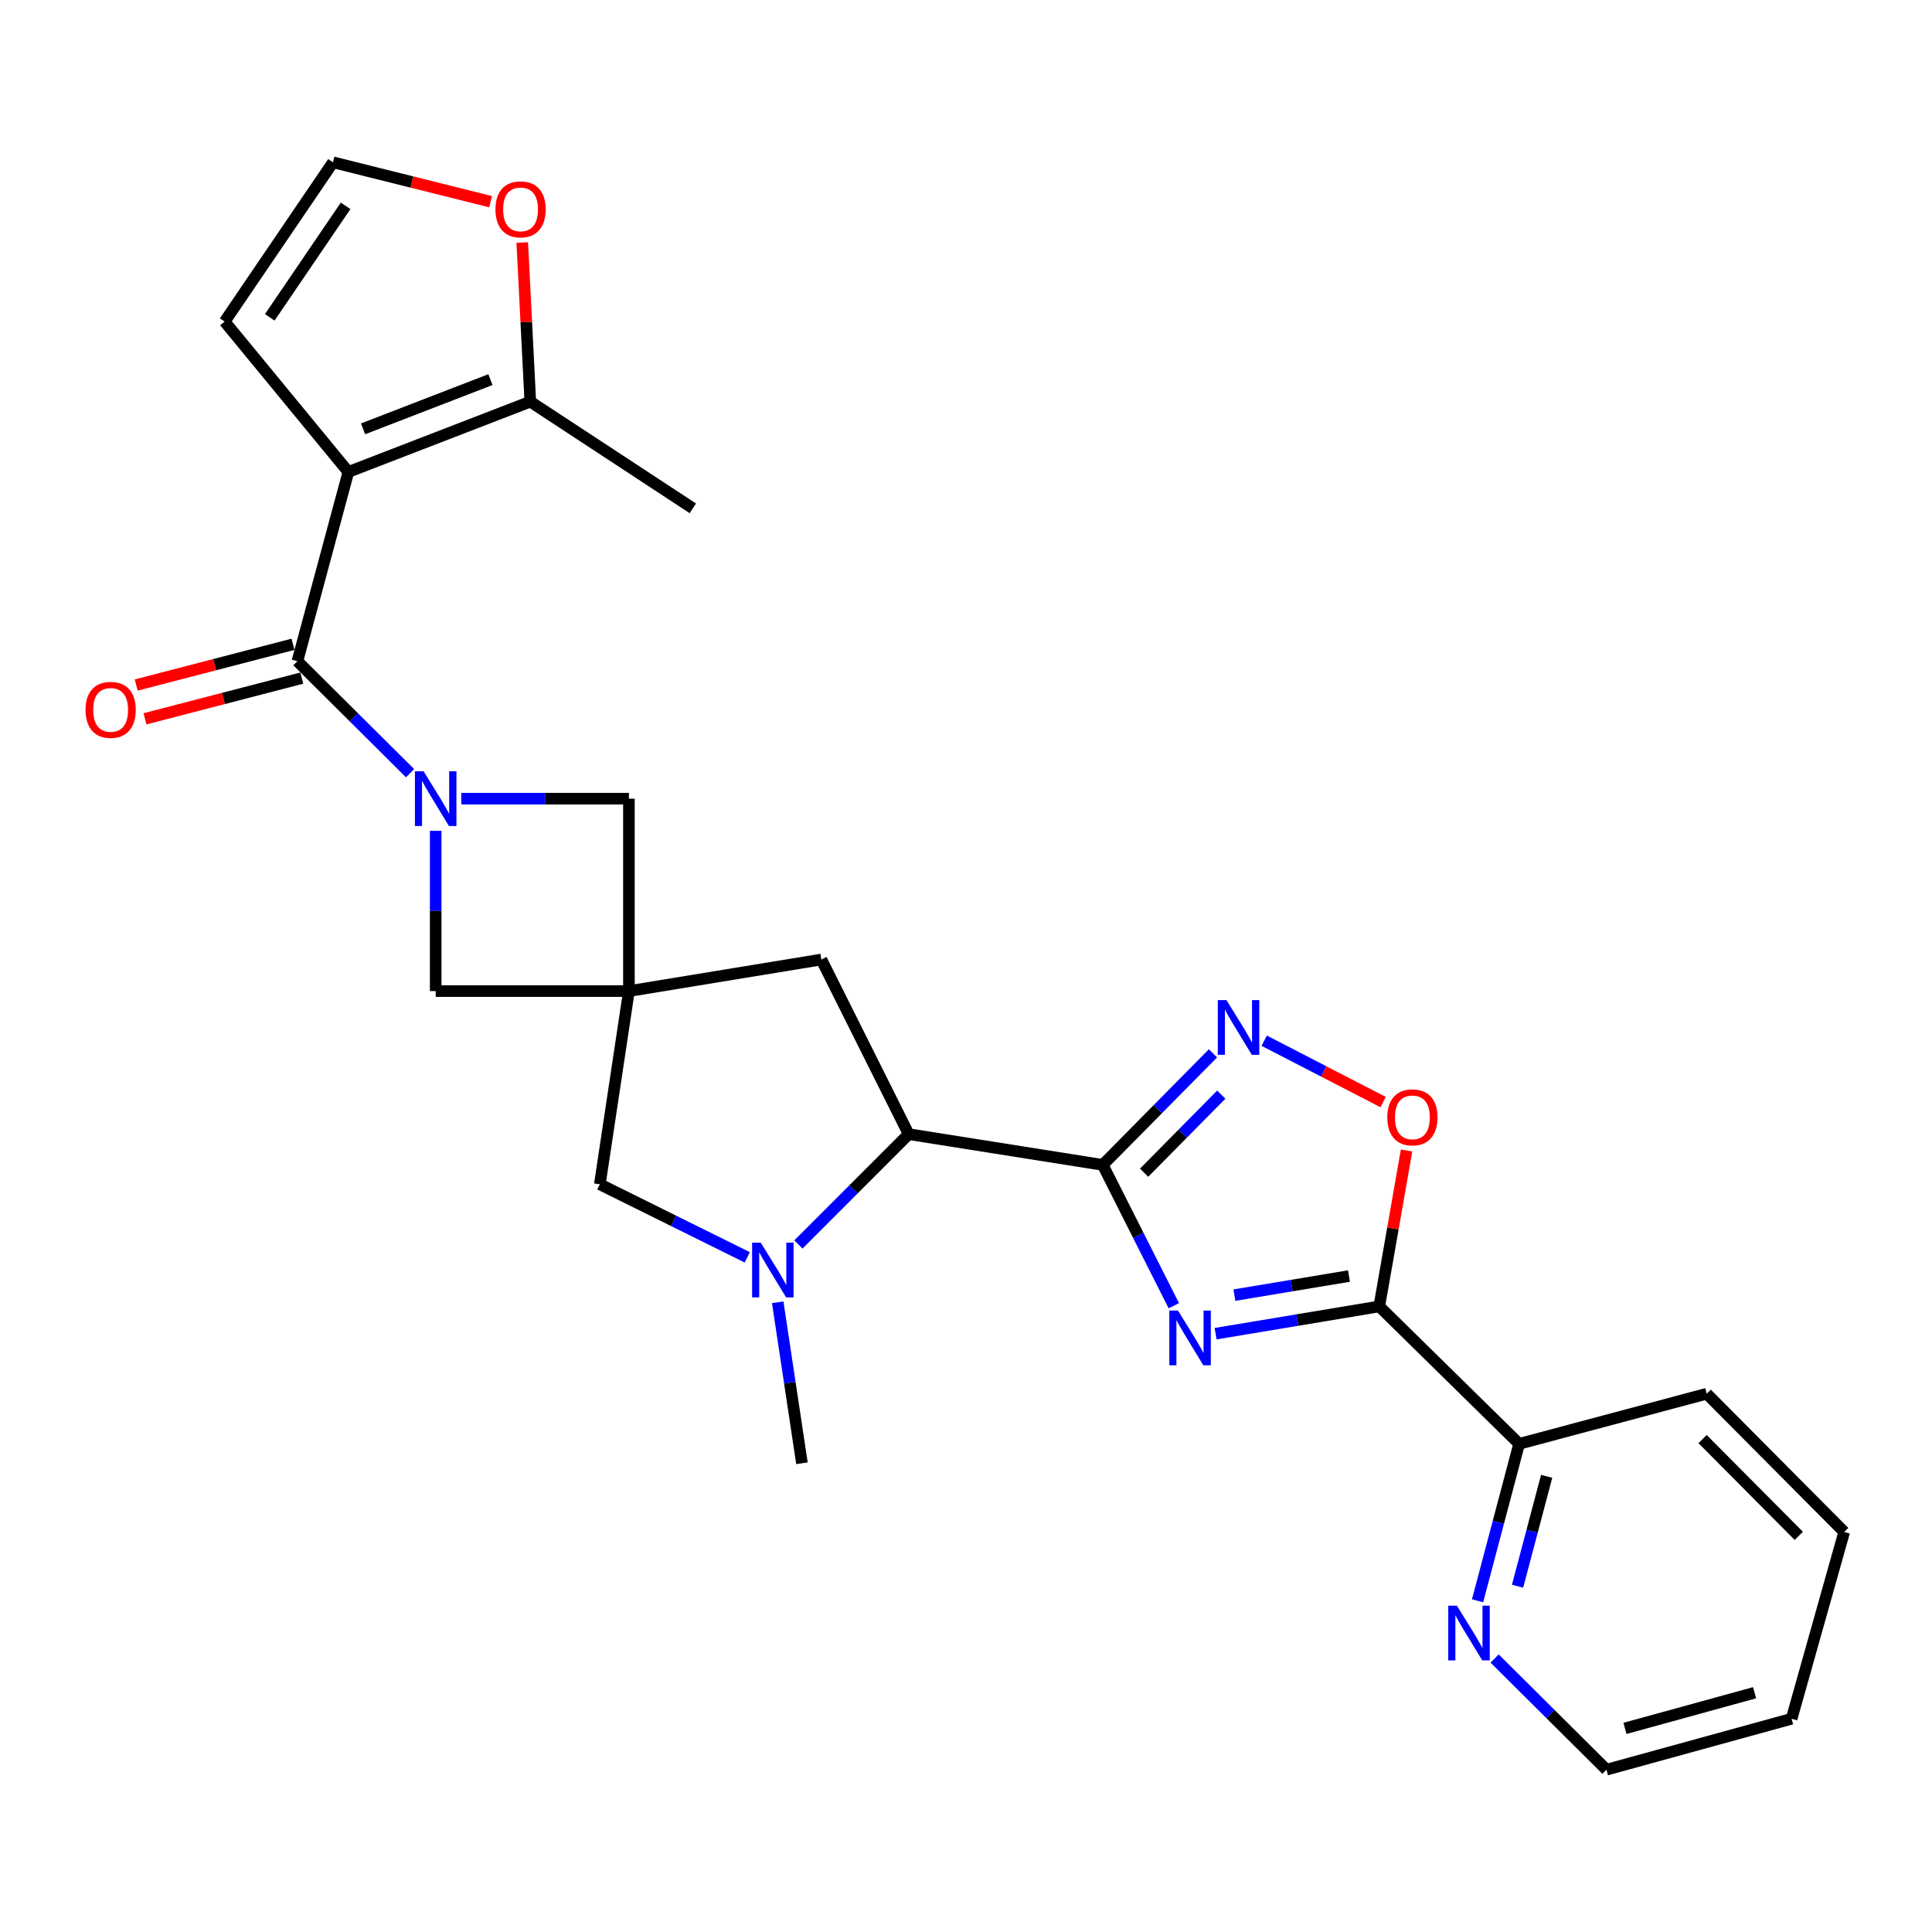 <?xml version='1.0' encoding='iso-8859-1'?>
<svg version='1.1' baseProfile='full'
              xmlns='http://www.w3.org/2000/svg'
                      xmlns:rdkit='http://www.rdkit.org/xml'
                      xmlns:xlink='http://www.w3.org/1999/xlink'
                  xml:space='preserve'
width='1000px' height='1000px' viewBox='0 0 1000 1000'>
<!-- END OF HEADER -->
<rect style='opacity:1.0;fill:#FFFFFF;stroke:none' width='1000' height='1000' x='0' y='0'> </rect>
<path class='bond-0' d='M 607.565,675.843 L 589.171,639.396' style='fill:none;fill-rule:evenodd;stroke:#0000FF;stroke-width:6px;stroke-linecap:butt;stroke-linejoin:miter;stroke-opacity:1' />
<path class='bond-0' d='M 589.171,639.396 L 570.778,602.948' style='fill:none;fill-rule:evenodd;stroke:#000000;stroke-width:6px;stroke-linecap:butt;stroke-linejoin:miter;stroke-opacity:1' />
<path class='bond-4' d='M 629.198,690.308 L 671.551,683.251' style='fill:none;fill-rule:evenodd;stroke:#0000FF;stroke-width:6px;stroke-linecap:butt;stroke-linejoin:miter;stroke-opacity:1' />
<path class='bond-4' d='M 671.551,683.251 L 713.904,676.193' style='fill:none;fill-rule:evenodd;stroke:#000000;stroke-width:6px;stroke-linecap:butt;stroke-linejoin:miter;stroke-opacity:1' />
<path class='bond-4' d='M 638.933,670.361 L 668.58,665.421' style='fill:none;fill-rule:evenodd;stroke:#0000FF;stroke-width:6px;stroke-linecap:butt;stroke-linejoin:miter;stroke-opacity:1' />
<path class='bond-4' d='M 668.58,665.421 L 698.227,660.481' style='fill:none;fill-rule:evenodd;stroke:#000000;stroke-width:6px;stroke-linecap:butt;stroke-linejoin:miter;stroke-opacity:1' />
<path class='bond-6' d='M 570.778,602.948 L 599.304,574.08' style='fill:none;fill-rule:evenodd;stroke:#000000;stroke-width:6px;stroke-linecap:butt;stroke-linejoin:miter;stroke-opacity:1' />
<path class='bond-6' d='M 599.304,574.08 L 627.831,545.211' style='fill:none;fill-rule:evenodd;stroke:#0000FF;stroke-width:6px;stroke-linecap:butt;stroke-linejoin:miter;stroke-opacity:1' />
<path class='bond-6' d='M 592.193,606.993 L 612.161,586.785' style='fill:none;fill-rule:evenodd;stroke:#000000;stroke-width:6px;stroke-linecap:butt;stroke-linejoin:miter;stroke-opacity:1' />
<path class='bond-6' d='M 612.161,586.785 L 632.13,566.577' style='fill:none;fill-rule:evenodd;stroke:#0000FF;stroke-width:6px;stroke-linecap:butt;stroke-linejoin:miter;stroke-opacity:1' />
<path class='bond-8' d='M 570.778,602.948 L 470.33,587.032' style='fill:none;fill-rule:evenodd;stroke:#000000;stroke-width:6px;stroke-linecap:butt;stroke-linejoin:miter;stroke-opacity:1' />
<path class='bond-1' d='M 180.313,244.286 L 153.933,342.233' style='fill:none;fill-rule:evenodd;stroke:#000000;stroke-width:6px;stroke-linecap:butt;stroke-linejoin:miter;stroke-opacity:1' />
<path class='bond-10' d='M 180.313,244.286 L 274.485,207.894' style='fill:none;fill-rule:evenodd;stroke:#000000;stroke-width:6px;stroke-linecap:butt;stroke-linejoin:miter;stroke-opacity:1' />
<path class='bond-10' d='M 187.923,221.967 L 253.844,196.493' style='fill:none;fill-rule:evenodd;stroke:#000000;stroke-width:6px;stroke-linecap:butt;stroke-linejoin:miter;stroke-opacity:1' />
<path class='bond-15' d='M 180.313,244.286 L 116.276,166.452' style='fill:none;fill-rule:evenodd;stroke:#000000;stroke-width:6px;stroke-linecap:butt;stroke-linejoin:miter;stroke-opacity:1' />
<path class='bond-2' d='M 238.751,413.39 L 282.139,413.39' style='fill:none;fill-rule:evenodd;stroke:#0000FF;stroke-width:6px;stroke-linecap:butt;stroke-linejoin:miter;stroke-opacity:1' />
<path class='bond-2' d='M 282.139,413.39 L 325.527,413.39' style='fill:none;fill-rule:evenodd;stroke:#000000;stroke-width:6px;stroke-linecap:butt;stroke-linejoin:miter;stroke-opacity:1' />
<path class='bond-3' d='M 212.248,400.204 L 183.09,371.219' style='fill:none;fill-rule:evenodd;stroke:#0000FF;stroke-width:6px;stroke-linecap:butt;stroke-linejoin:miter;stroke-opacity:1' />
<path class='bond-3' d='M 183.09,371.219 L 153.933,342.233' style='fill:none;fill-rule:evenodd;stroke:#000000;stroke-width:6px;stroke-linecap:butt;stroke-linejoin:miter;stroke-opacity:1' />
<path class='bond-30' d='M 225.511,430.039 L 225.511,471.512' style='fill:none;fill-rule:evenodd;stroke:#0000FF;stroke-width:6px;stroke-linecap:butt;stroke-linejoin:miter;stroke-opacity:1' />
<path class='bond-30' d='M 225.511,471.512 L 225.511,512.984' style='fill:none;fill-rule:evenodd;stroke:#000000;stroke-width:6px;stroke-linecap:butt;stroke-linejoin:miter;stroke-opacity:1' />
<path class='bond-19' d='M 151.66,333.486 L 111.078,344.03' style='fill:none;fill-rule:evenodd;stroke:#000000;stroke-width:6px;stroke-linecap:butt;stroke-linejoin:miter;stroke-opacity:1' />
<path class='bond-19' d='M 111.078,344.03 L 70.495,354.574' style='fill:none;fill-rule:evenodd;stroke:#FF0000;stroke-width:6px;stroke-linecap:butt;stroke-linejoin:miter;stroke-opacity:1' />
<path class='bond-19' d='M 156.206,350.981 L 115.623,361.525' style='fill:none;fill-rule:evenodd;stroke:#000000;stroke-width:6px;stroke-linecap:butt;stroke-linejoin:miter;stroke-opacity:1' />
<path class='bond-19' d='M 115.623,361.525 L 75.04,372.069' style='fill:none;fill-rule:evenodd;stroke:#FF0000;stroke-width:6px;stroke-linecap:butt;stroke-linejoin:miter;stroke-opacity:1' />
<path class='bond-9' d='M 713.904,676.193 L 720.969,635.847' style='fill:none;fill-rule:evenodd;stroke:#000000;stroke-width:6px;stroke-linecap:butt;stroke-linejoin:miter;stroke-opacity:1' />
<path class='bond-9' d='M 720.969,635.847 L 728.035,595.501' style='fill:none;fill-rule:evenodd;stroke:#FF0000;stroke-width:6px;stroke-linecap:butt;stroke-linejoin:miter;stroke-opacity:1' />
<path class='bond-16' d='M 713.904,676.193 L 786.305,747.329' style='fill:none;fill-rule:evenodd;stroke:#000000;stroke-width:6px;stroke-linecap:butt;stroke-linejoin:miter;stroke-opacity:1' />
<path class='bond-5' d='M 325.527,512.984 L 425.142,496.646' style='fill:none;fill-rule:evenodd;stroke:#000000;stroke-width:6px;stroke-linecap:butt;stroke-linejoin:miter;stroke-opacity:1' />
<path class='bond-11' d='M 325.527,512.984 L 225.511,512.984' style='fill:none;fill-rule:evenodd;stroke:#000000;stroke-width:6px;stroke-linecap:butt;stroke-linejoin:miter;stroke-opacity:1' />
<path class='bond-12' d='M 325.527,512.984 L 325.527,413.39' style='fill:none;fill-rule:evenodd;stroke:#000000;stroke-width:6px;stroke-linecap:butt;stroke-linejoin:miter;stroke-opacity:1' />
<path class='bond-28' d='M 325.527,512.984 L 310.475,612.99' style='fill:none;fill-rule:evenodd;stroke:#000000;stroke-width:6px;stroke-linecap:butt;stroke-linejoin:miter;stroke-opacity:1' />
<path class='bond-27' d='M 654.342,538.662 L 685.12,554.547' style='fill:none;fill-rule:evenodd;stroke:#0000FF;stroke-width:6px;stroke-linecap:butt;stroke-linejoin:miter;stroke-opacity:1' />
<path class='bond-27' d='M 685.12,554.547 L 715.897,570.432' style='fill:none;fill-rule:evenodd;stroke:#FF0000;stroke-width:6px;stroke-linecap:butt;stroke-linejoin:miter;stroke-opacity:1' />
<path class='bond-7' d='M 413.254,644.133 L 441.792,615.583' style='fill:none;fill-rule:evenodd;stroke:#0000FF;stroke-width:6px;stroke-linecap:butt;stroke-linejoin:miter;stroke-opacity:1' />
<path class='bond-7' d='M 441.792,615.583 L 470.33,587.032' style='fill:none;fill-rule:evenodd;stroke:#000000;stroke-width:6px;stroke-linecap:butt;stroke-linejoin:miter;stroke-opacity:1' />
<path class='bond-13' d='M 386.789,650.805 L 348.632,631.898' style='fill:none;fill-rule:evenodd;stroke:#0000FF;stroke-width:6px;stroke-linecap:butt;stroke-linejoin:miter;stroke-opacity:1' />
<path class='bond-13' d='M 348.632,631.898 L 310.475,612.99' style='fill:none;fill-rule:evenodd;stroke:#000000;stroke-width:6px;stroke-linecap:butt;stroke-linejoin:miter;stroke-opacity:1' />
<path class='bond-21' d='M 402.541,674.054 L 408.815,715.717' style='fill:none;fill-rule:evenodd;stroke:#0000FF;stroke-width:6px;stroke-linecap:butt;stroke-linejoin:miter;stroke-opacity:1' />
<path class='bond-21' d='M 408.815,715.717 L 415.09,757.381' style='fill:none;fill-rule:evenodd;stroke:#000000;stroke-width:6px;stroke-linecap:butt;stroke-linejoin:miter;stroke-opacity:1' />
<path class='bond-14' d='M 470.33,587.032 L 425.142,496.646' style='fill:none;fill-rule:evenodd;stroke:#000000;stroke-width:6px;stroke-linecap:butt;stroke-linejoin:miter;stroke-opacity:1' />
<path class='bond-17' d='M 274.485,207.894 L 272.401,166.714' style='fill:none;fill-rule:evenodd;stroke:#000000;stroke-width:6px;stroke-linecap:butt;stroke-linejoin:miter;stroke-opacity:1' />
<path class='bond-17' d='M 272.401,166.714 L 270.317,125.533' style='fill:none;fill-rule:evenodd;stroke:#FF0000;stroke-width:6px;stroke-linecap:butt;stroke-linejoin:miter;stroke-opacity:1' />
<path class='bond-22' d='M 274.485,207.894 L 358.605,263.114' style='fill:none;fill-rule:evenodd;stroke:#000000;stroke-width:6px;stroke-linecap:butt;stroke-linejoin:miter;stroke-opacity:1' />
<path class='bond-18' d='M 116.276,166.452 L 172.36,84.008' style='fill:none;fill-rule:evenodd;stroke:#000000;stroke-width:6px;stroke-linecap:butt;stroke-linejoin:miter;stroke-opacity:1' />
<path class='bond-18' d='M 139.634,164.252 L 178.892,106.542' style='fill:none;fill-rule:evenodd;stroke:#000000;stroke-width:6px;stroke-linecap:butt;stroke-linejoin:miter;stroke-opacity:1' />
<path class='bond-20' d='M 786.305,747.329 L 775.543,787.952' style='fill:none;fill-rule:evenodd;stroke:#000000;stroke-width:6px;stroke-linecap:butt;stroke-linejoin:miter;stroke-opacity:1' />
<path class='bond-20' d='M 775.543,787.952 L 764.78,828.574' style='fill:none;fill-rule:evenodd;stroke:#0000FF;stroke-width:6px;stroke-linecap:butt;stroke-linejoin:miter;stroke-opacity:1' />
<path class='bond-20' d='M 800.549,764.145 L 793.015,792.581' style='fill:none;fill-rule:evenodd;stroke:#000000;stroke-width:6px;stroke-linecap:butt;stroke-linejoin:miter;stroke-opacity:1' />
<path class='bond-20' d='M 793.015,792.581 L 785.481,821.017' style='fill:none;fill-rule:evenodd;stroke:#0000FF;stroke-width:6px;stroke-linecap:butt;stroke-linejoin:miter;stroke-opacity:1' />
<path class='bond-24' d='M 786.305,747.329 L 883.399,721.391' style='fill:none;fill-rule:evenodd;stroke:#000000;stroke-width:6px;stroke-linecap:butt;stroke-linejoin:miter;stroke-opacity:1' />
<path class='bond-31' d='M 253.942,104.404 L 213.151,94.206' style='fill:none;fill-rule:evenodd;stroke:#FF0000;stroke-width:6px;stroke-linecap:butt;stroke-linejoin:miter;stroke-opacity:1' />
<path class='bond-31' d='M 213.151,94.206 L 172.36,84.008' style='fill:none;fill-rule:evenodd;stroke:#000000;stroke-width:6px;stroke-linecap:butt;stroke-linejoin:miter;stroke-opacity:1' />
<path class='bond-23' d='M 773.605,858.437 L 802.554,887.214' style='fill:none;fill-rule:evenodd;stroke:#0000FF;stroke-width:6px;stroke-linecap:butt;stroke-linejoin:miter;stroke-opacity:1' />
<path class='bond-23' d='M 802.554,887.214 L 831.503,915.991' style='fill:none;fill-rule:evenodd;stroke:#000000;stroke-width:6px;stroke-linecap:butt;stroke-linejoin:miter;stroke-opacity:1' />
<path class='bond-29' d='M 831.503,915.991 L 927.332,889.632' style='fill:none;fill-rule:evenodd;stroke:#000000;stroke-width:6px;stroke-linecap:butt;stroke-linejoin:miter;stroke-opacity:1' />
<path class='bond-29' d='M 841.084,894.61 L 908.164,876.158' style='fill:none;fill-rule:evenodd;stroke:#000000;stroke-width:6px;stroke-linecap:butt;stroke-linejoin:miter;stroke-opacity:1' />
<path class='bond-26' d='M 883.399,721.391 L 954.545,792.949' style='fill:none;fill-rule:evenodd;stroke:#000000;stroke-width:6px;stroke-linecap:butt;stroke-linejoin:miter;stroke-opacity:1' />
<path class='bond-26' d='M 881.253,744.869 L 931.056,794.96' style='fill:none;fill-rule:evenodd;stroke:#000000;stroke-width:6px;stroke-linecap:butt;stroke-linejoin:miter;stroke-opacity:1' />
<path class='bond-25' d='M 927.332,889.632 L 954.545,792.949' style='fill:none;fill-rule:evenodd;stroke:#000000;stroke-width:6px;stroke-linecap:butt;stroke-linejoin:miter;stroke-opacity:1' />
<path  class='atom-0' d='M 609.716 678.351
L 618.996 693.351
Q 619.916 694.831, 621.396 697.511
Q 622.876 700.191, 622.956 700.351
L 622.956 678.351
L 626.716 678.351
L 626.716 706.671
L 622.836 706.671
L 612.876 690.271
Q 611.716 688.351, 610.476 686.151
Q 609.276 683.951, 608.916 683.271
L 608.916 706.671
L 605.236 706.671
L 605.236 678.351
L 609.716 678.351
' fill='#0000FF'/>
<path  class='atom-3' d='M 219.251 399.23
L 228.531 414.23
Q 229.451 415.71, 230.931 418.39
Q 232.411 421.07, 232.491 421.23
L 232.491 399.23
L 236.251 399.23
L 236.251 427.55
L 232.371 427.55
L 222.411 411.15
Q 221.251 409.23, 220.011 407.03
Q 218.811 404.83, 218.451 404.15
L 218.451 427.55
L 214.771 427.55
L 214.771 399.23
L 219.251 399.23
' fill='#0000FF'/>
<path  class='atom-7' d='M 634.811 517.652
L 644.091 532.652
Q 645.011 534.132, 646.491 536.812
Q 647.971 539.492, 648.051 539.652
L 648.051 517.652
L 651.811 517.652
L 651.811 545.972
L 647.931 545.972
L 637.971 529.572
Q 636.811 527.652, 635.571 525.452
Q 634.371 523.252, 634.011 522.572
L 634.011 545.972
L 630.331 545.972
L 630.331 517.652
L 634.811 517.652
' fill='#0000FF'/>
<path  class='atom-8' d='M 393.767 643.205
L 403.047 658.205
Q 403.967 659.685, 405.447 662.365
Q 406.927 665.045, 407.007 665.205
L 407.007 643.205
L 410.767 643.205
L 410.767 671.525
L 406.887 671.525
L 396.927 655.125
Q 395.767 653.205, 394.527 651.005
Q 393.327 648.805, 392.967 648.125
L 392.967 671.525
L 389.287 671.525
L 389.287 643.205
L 393.767 643.205
' fill='#0000FF'/>
<path  class='atom-10' d='M 718.055 578.336
Q 718.055 571.536, 721.415 567.736
Q 724.775 563.936, 731.055 563.936
Q 737.335 563.936, 740.695 567.736
Q 744.055 571.536, 744.055 578.336
Q 744.055 585.216, 740.655 589.136
Q 737.255 593.016, 731.055 593.016
Q 724.815 593.016, 721.415 589.136
Q 718.055 585.256, 718.055 578.336
M 731.055 589.816
Q 735.375 589.816, 737.695 586.936
Q 740.055 584.016, 740.055 578.336
Q 740.055 572.776, 737.695 569.976
Q 735.375 567.136, 731.055 567.136
Q 726.735 567.136, 724.375 569.936
Q 722.055 572.736, 722.055 578.336
Q 722.055 584.056, 724.375 586.936
Q 726.735 589.816, 731.055 589.816
' fill='#FF0000'/>
<path  class='atom-18' d='M 256.444 108.36
Q 256.444 101.56, 259.804 97.76
Q 263.164 93.96, 269.444 93.96
Q 275.724 93.96, 279.084 97.76
Q 282.444 101.56, 282.444 108.36
Q 282.444 115.24, 279.044 119.16
Q 275.644 123.04, 269.444 123.04
Q 263.204 123.04, 259.804 119.16
Q 256.444 115.28, 256.444 108.36
M 269.444 119.84
Q 273.764 119.84, 276.084 116.96
Q 278.444 114.04, 278.444 108.36
Q 278.444 102.8, 276.084 100
Q 273.764 97.16, 269.444 97.16
Q 265.124 97.16, 262.764 99.96
Q 260.444 102.76, 260.444 108.36
Q 260.444 114.08, 262.764 116.96
Q 265.124 119.84, 269.444 119.84
' fill='#FF0000'/>
<path  class='atom-20' d='M 44.271 367.428
Q 44.271 360.628, 47.631 356.828
Q 50.991 353.028, 57.271 353.028
Q 63.551 353.028, 66.911 356.828
Q 70.271 360.628, 70.271 367.428
Q 70.271 374.308, 66.871 378.228
Q 63.471 382.108, 57.271 382.108
Q 51.031 382.108, 47.631 378.228
Q 44.271 374.348, 44.271 367.428
M 57.271 378.908
Q 61.591 378.908, 63.911 376.028
Q 66.271 373.108, 66.271 367.428
Q 66.271 361.868, 63.911 359.068
Q 61.591 356.228, 57.271 356.228
Q 52.951 356.228, 50.591 359.028
Q 48.271 361.828, 48.271 367.428
Q 48.271 373.148, 50.591 376.028
Q 52.951 378.908, 57.271 378.908
' fill='#FF0000'/>
<path  class='atom-21' d='M 754.097 831.107
L 763.377 846.107
Q 764.297 847.587, 765.777 850.267
Q 767.257 852.947, 767.337 853.107
L 767.337 831.107
L 771.097 831.107
L 771.097 859.427
L 767.217 859.427
L 757.257 843.027
Q 756.097 841.107, 754.857 838.907
Q 753.657 836.707, 753.297 836.027
L 753.297 859.427
L 749.617 859.427
L 749.617 831.107
L 754.097 831.107
' fill='#0000FF'/>
</svg>
